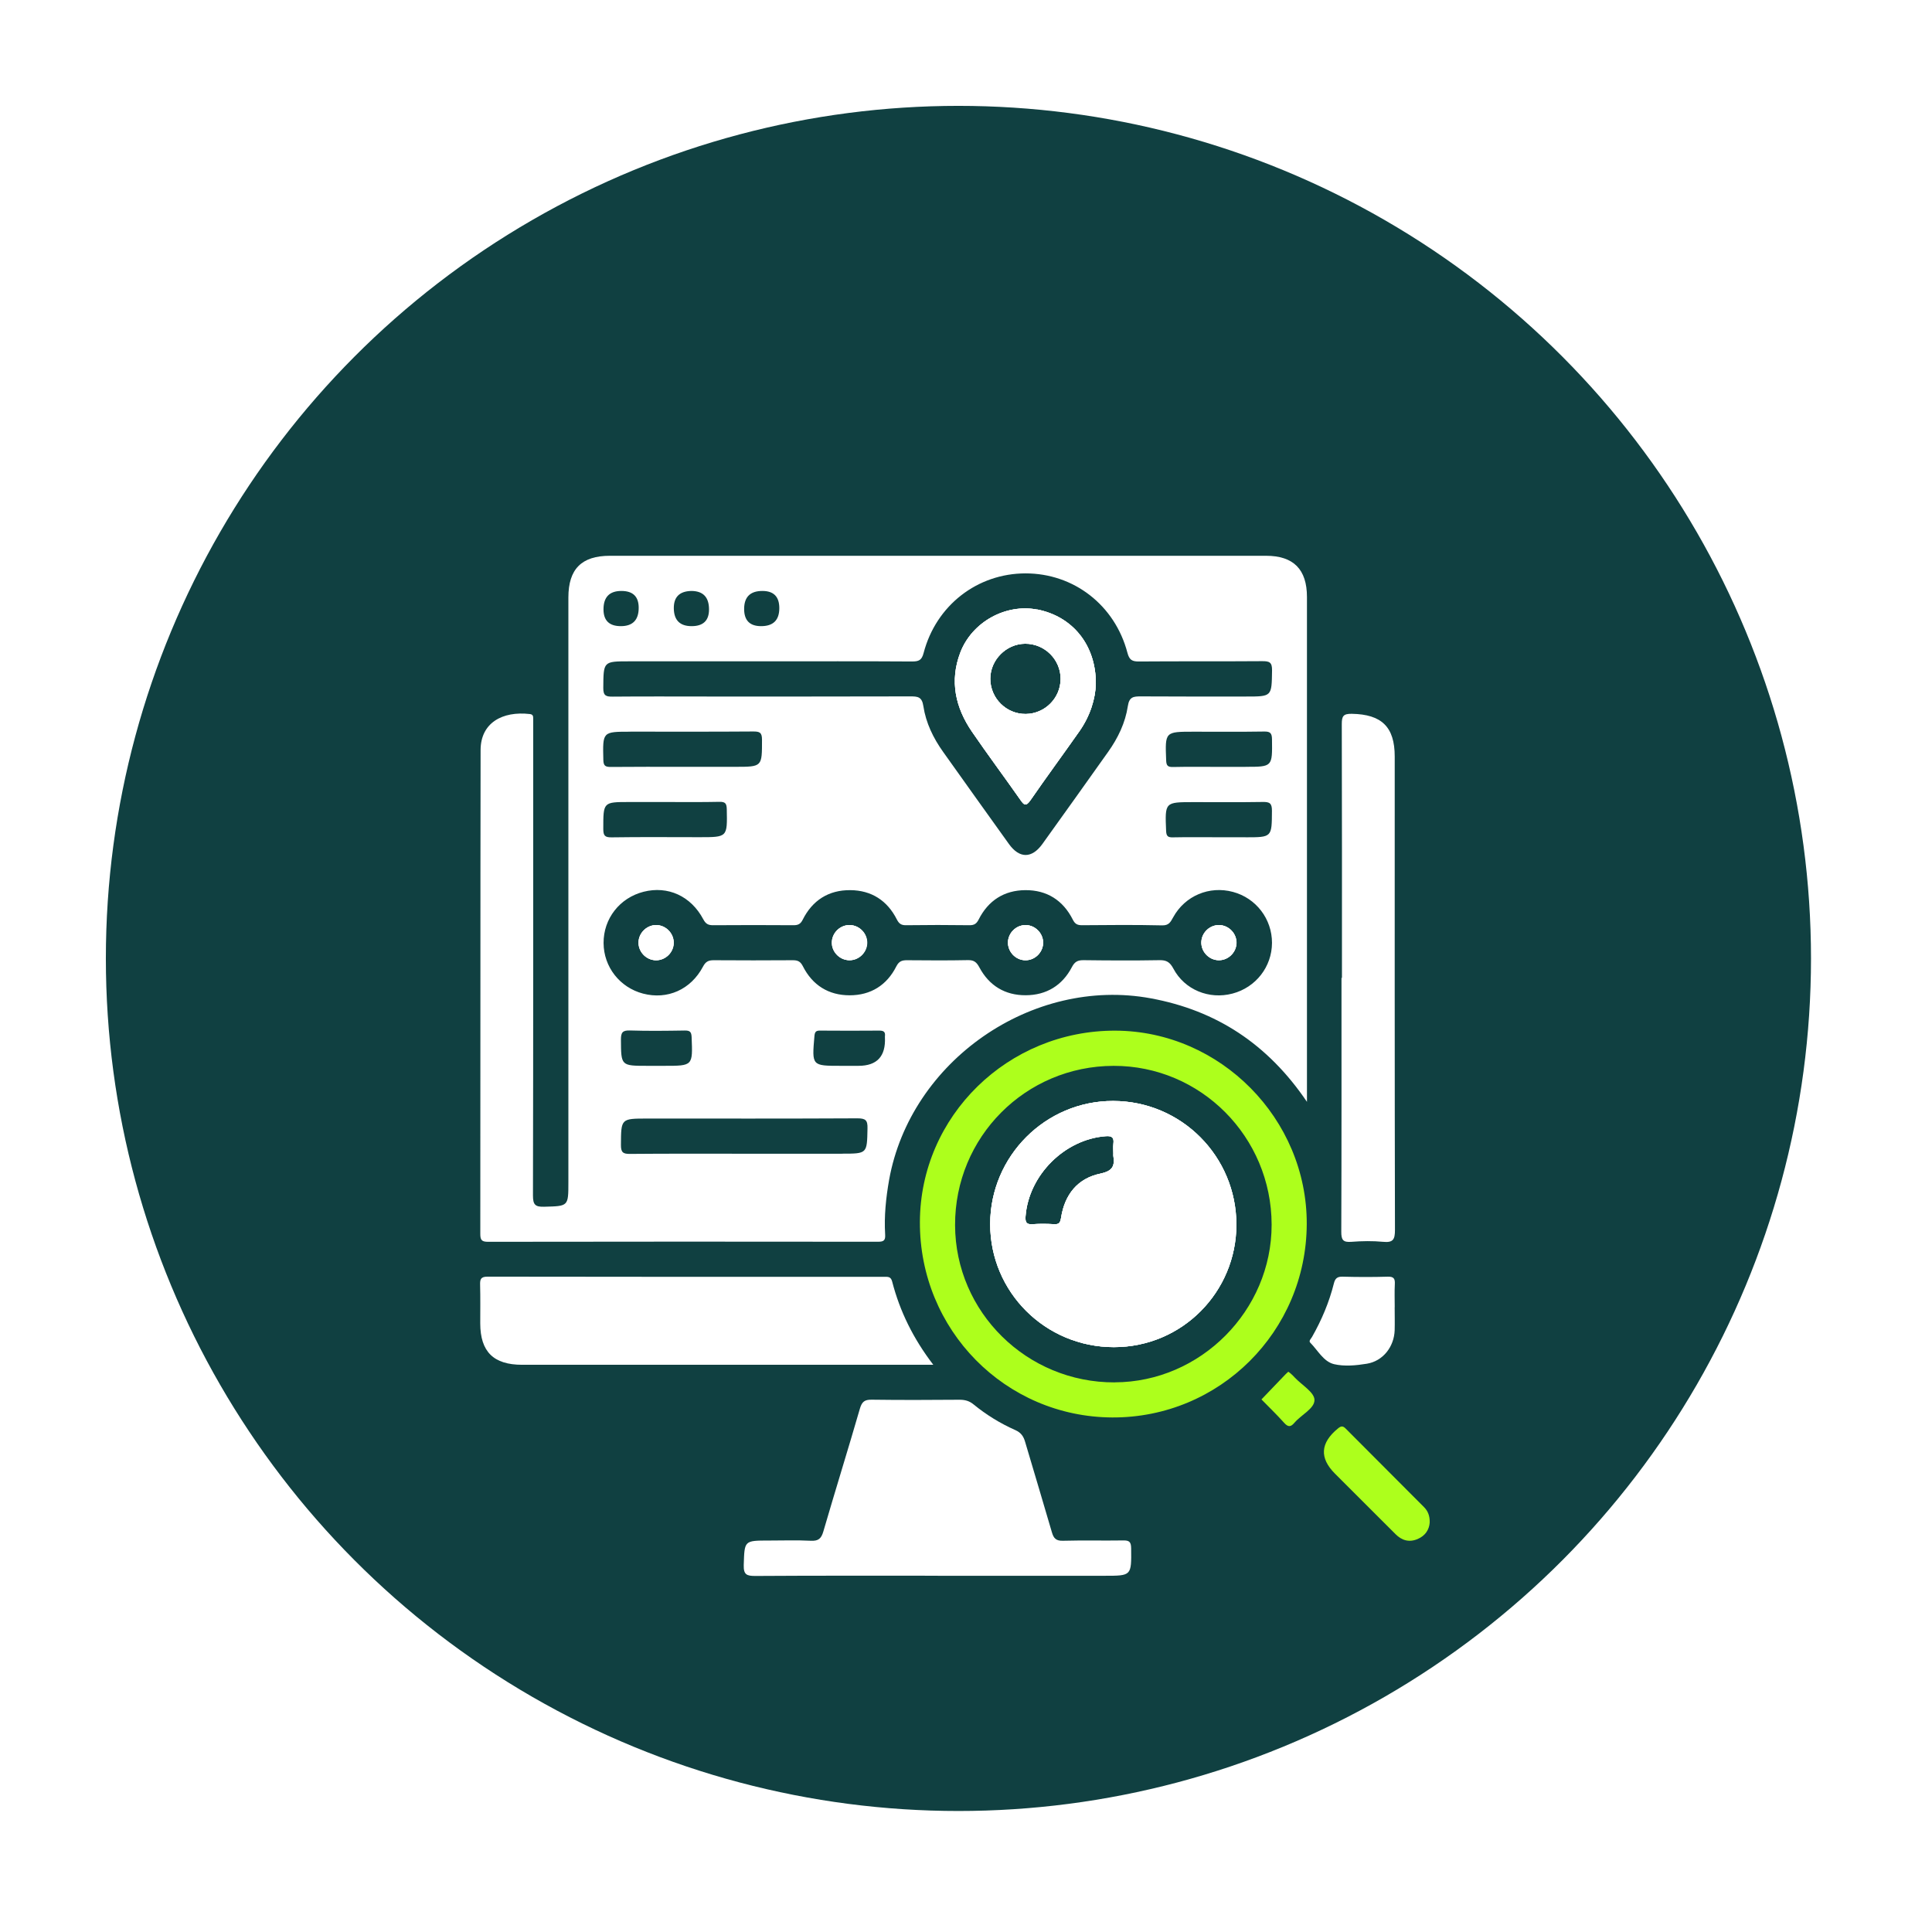 <svg width="73" height="73" viewBox="0 0 73 73" fill="none" xmlns="http://www.w3.org/2000/svg">
<g filter="url(#filter0_d_1255_2)">
<circle cx="36.214" cy="36.214" r="32.214" fill="#104041"/>
</g>
<g filter="url(#filter1_d_1255_2)">
<path d="M39.188 19.032C38.002 18.803 36.724 19.501 36.283 20.662C35.877 21.728 36.099 22.732 36.726 23.648C37.319 24.514 37.947 25.355 38.549 26.214C38.693 26.422 38.762 26.487 38.94 26.231C39.544 25.355 40.176 24.499 40.786 23.629C41.193 23.049 41.392 22.397 41.406 21.834C41.413 20.361 40.517 19.288 39.19 19.029L39.188 19.032ZM38.76 22.977C38.024 22.986 37.416 22.383 37.418 21.644C37.418 20.932 38.022 20.327 38.733 20.323C39.471 20.316 40.079 20.922 40.075 21.656C40.071 22.378 39.482 22.969 38.76 22.977Z" fill="white"/>
<path d="M24.827 30.954C24.472 30.938 24.158 31.221 24.135 31.579C24.112 31.949 24.416 32.278 24.787 32.282C25.143 32.288 25.45 31.994 25.46 31.638C25.471 31.283 25.183 30.971 24.827 30.954ZM32.124 30.954C31.768 30.944 31.459 31.234 31.445 31.59C31.43 31.945 31.713 32.258 32.069 32.28C32.44 32.303 32.766 31.996 32.77 31.625C32.774 31.27 32.482 30.963 32.124 30.954ZM38.754 30.954C38.396 30.954 38.096 31.247 38.087 31.604C38.081 31.962 38.371 32.269 38.727 32.282C39.099 32.294 39.419 31.981 39.415 31.611C39.41 31.255 39.11 30.957 38.754 30.954ZM46.078 30.954C45.723 30.944 45.414 31.234 45.399 31.59C45.384 31.945 45.666 32.258 46.023 32.28C46.394 32.303 46.72 31.996 46.724 31.625C46.728 31.27 46.436 30.963 46.078 30.954ZM46.078 30.954C45.723 30.944 45.414 31.234 45.399 31.59C45.384 31.945 45.666 32.258 46.023 32.28C46.394 32.303 46.72 31.996 46.724 31.625C46.728 31.27 46.436 30.963 46.078 30.954ZM38.754 30.954C38.396 30.954 38.096 31.247 38.087 31.604C38.081 31.962 38.371 32.269 38.727 32.282C39.099 32.294 39.419 31.981 39.415 31.611C39.41 31.255 39.11 30.957 38.754 30.954ZM32.124 30.954C31.768 30.944 31.459 31.234 31.445 31.59C31.43 31.945 31.713 32.258 32.069 32.28C32.44 32.303 32.766 31.996 32.77 31.625C32.774 31.27 32.482 30.963 32.124 30.954ZM24.827 30.954C24.472 30.938 24.158 31.221 24.135 31.579C24.112 31.949 24.416 32.278 24.787 32.282C25.143 32.288 25.45 31.994 25.46 31.638C25.471 31.283 25.183 30.971 24.827 30.954ZM24.827 30.954C24.472 30.938 24.158 31.221 24.135 31.579C24.112 31.949 24.416 32.278 24.787 32.282C25.143 32.288 25.45 31.994 25.46 31.638C25.471 31.283 25.183 30.971 24.827 30.954ZM32.124 30.954C31.768 30.944 31.459 31.234 31.445 31.59C31.43 31.945 31.713 32.258 32.069 32.28C32.44 32.303 32.766 31.996 32.77 31.625C32.774 31.27 32.482 30.963 32.124 30.954ZM38.754 30.954C38.396 30.954 38.096 31.247 38.087 31.604C38.081 31.962 38.371 32.269 38.727 32.282C39.099 32.294 39.419 31.981 39.415 31.611C39.41 31.255 39.11 30.957 38.754 30.954ZM46.078 30.954C45.723 30.944 45.414 31.234 45.399 31.59C45.384 31.945 45.666 32.258 46.023 32.28C46.394 32.303 46.72 31.996 46.724 31.625C46.728 31.27 46.436 30.963 46.078 30.954ZM46.078 30.954C45.723 30.944 45.414 31.234 45.399 31.59C45.384 31.945 45.666 32.258 46.023 32.28C46.394 32.303 46.72 31.996 46.724 31.625C46.728 31.27 46.436 30.963 46.078 30.954ZM38.754 30.954C38.396 30.954 38.096 31.247 38.087 31.604C38.081 31.962 38.371 32.269 38.727 32.282C39.099 32.294 39.419 31.981 39.415 31.611C39.41 31.255 39.11 30.957 38.754 30.954ZM32.124 30.954C31.768 30.944 31.459 31.234 31.445 31.59C31.43 31.945 31.713 32.258 32.069 32.28C32.44 32.303 32.766 31.996 32.77 31.625C32.774 31.27 32.482 30.963 32.124 30.954ZM24.827 30.954C24.472 30.938 24.158 31.221 24.135 31.579C24.112 31.949 24.416 32.278 24.787 32.282C25.143 32.288 25.45 31.994 25.46 31.638C25.471 31.283 25.183 30.971 24.827 30.954ZM24.827 30.954C24.472 30.938 24.158 31.221 24.135 31.579C24.112 31.949 24.416 32.278 24.787 32.282C25.143 32.288 25.45 31.994 25.46 31.638C25.471 31.283 25.183 30.971 24.827 30.954ZM32.124 30.954C31.768 30.944 31.459 31.234 31.445 31.59C31.43 31.945 31.713 32.258 32.069 32.28C32.44 32.303 32.766 31.996 32.77 31.625C32.774 31.27 32.482 30.963 32.124 30.954ZM38.754 30.954C38.396 30.954 38.096 31.247 38.087 31.604C38.081 31.962 38.371 32.269 38.727 32.282C39.099 32.294 39.419 31.981 39.415 31.611C39.41 31.255 39.11 30.957 38.754 30.954ZM46.078 30.954C45.723 30.944 45.414 31.234 45.399 31.59C45.384 31.945 45.666 32.258 46.023 32.28C46.394 32.303 46.72 31.996 46.724 31.625C46.728 31.27 46.436 30.963 46.078 30.954ZM46.078 30.954C45.723 30.944 45.414 31.234 45.399 31.59C45.384 31.945 45.666 32.258 46.023 32.28C46.394 32.303 46.72 31.996 46.724 31.625C46.728 31.27 46.436 30.963 46.078 30.954ZM38.754 30.954C38.396 30.954 38.096 31.247 38.087 31.604C38.081 31.962 38.371 32.269 38.727 32.282C39.099 32.294 39.419 31.981 39.415 31.611C39.41 31.255 39.11 30.957 38.754 30.954ZM32.124 30.954C31.768 30.944 31.459 31.234 31.445 31.59C31.43 31.945 31.713 32.258 32.069 32.28C32.44 32.303 32.766 31.996 32.77 31.625C32.774 31.27 32.482 30.963 32.124 30.954ZM24.827 30.954C24.472 30.938 24.158 31.221 24.135 31.579C24.112 31.949 24.416 32.278 24.787 32.282C25.143 32.288 25.45 31.994 25.46 31.638C25.471 31.283 25.183 30.971 24.827 30.954ZM24.827 30.954C24.472 30.938 24.158 31.221 24.135 31.579C24.112 31.949 24.416 32.278 24.787 32.282C25.143 32.288 25.45 31.994 25.46 31.638C25.471 31.283 25.183 30.971 24.827 30.954ZM32.124 30.954C31.768 30.944 31.459 31.234 31.445 31.59C31.43 31.945 31.713 32.258 32.069 32.28C32.44 32.303 32.766 31.996 32.77 31.625C32.774 31.27 32.482 30.963 32.124 30.954ZM38.754 30.954C38.396 30.954 38.096 31.247 38.087 31.604C38.081 31.962 38.371 32.269 38.727 32.282C39.099 32.294 39.419 31.981 39.415 31.611C39.41 31.255 39.11 30.957 38.754 30.954ZM46.078 30.954C45.723 30.944 45.414 31.234 45.399 31.59C45.384 31.945 45.666 32.258 46.023 32.28C46.394 32.303 46.72 31.996 46.724 31.625C46.728 31.27 46.436 30.963 46.078 30.954ZM46.078 30.954C45.723 30.944 45.414 31.234 45.399 31.59C45.384 31.945 45.666 32.258 46.023 32.28C46.394 32.303 46.72 31.996 46.724 31.625C46.728 31.27 46.436 30.963 46.078 30.954ZM38.754 30.954C38.396 30.954 38.096 31.247 38.087 31.604C38.081 31.962 38.371 32.269 38.727 32.282C39.099 32.294 39.419 31.981 39.415 31.611C39.41 31.255 39.11 30.957 38.754 30.954ZM32.124 30.954C31.768 30.944 31.459 31.234 31.445 31.59C31.43 31.945 31.713 32.258 32.069 32.28C32.44 32.303 32.766 31.996 32.77 31.625C32.774 31.27 32.482 30.963 32.124 30.954ZM24.827 30.954C24.472 30.938 24.158 31.221 24.135 31.579C24.112 31.949 24.416 32.278 24.787 32.282C25.143 32.288 25.45 31.994 25.46 31.638C25.471 31.283 25.183 30.971 24.827 30.954ZM47.836 17H23.045C21.974 17 21.476 17.502 21.476 18.577V40.671C21.476 41.587 21.476 41.571 20.564 41.596C20.219 41.607 20.138 41.516 20.138 41.17C20.151 35.26 20.147 29.348 20.147 23.437C20.147 23.34 20.147 23.245 20.147 23.147C20.147 23.061 20.138 22.995 20.022 22.98C18.983 22.86 18.161 23.312 18.159 24.341C18.148 30.432 18.155 36.524 18.148 42.614C18.148 42.834 18.184 42.921 18.434 42.921C23.348 42.913 28.263 42.913 33.176 42.919C33.39 42.919 33.46 42.87 33.445 42.644C33.403 41.952 33.475 41.264 33.595 40.58C34.402 36.086 39 32.896 43.481 33.721C45.958 34.178 47.903 35.447 49.383 37.633V18.558C49.383 17.514 48.875 17 47.838 17H47.836ZM28.807 18.329C29.233 18.329 29.446 18.545 29.446 18.977C29.446 19.432 29.217 19.659 28.758 19.659C28.331 19.659 28.117 19.443 28.117 19.011C28.117 18.557 28.347 18.329 28.807 18.329ZM26.116 18.329C26.565 18.329 26.79 18.562 26.79 19.028C26.79 19.448 26.571 19.659 26.133 19.659C25.696 19.659 25.471 19.44 25.46 19.003C25.449 18.565 25.668 18.341 26.116 18.329ZM23.479 18.329C23.915 18.329 24.133 18.541 24.133 18.965C24.133 19.427 23.908 19.659 23.458 19.659C23.021 19.659 22.803 19.447 22.803 19.024C22.803 18.561 23.029 18.329 23.479 18.329ZM23.788 20.988H28.854C30.723 20.988 32.592 20.982 34.459 20.994C34.715 20.994 34.827 20.95 34.899 20.671C35.371 18.869 36.931 17.667 38.75 17.665C40.572 17.665 42.126 18.863 42.6 20.666C42.672 20.939 42.778 20.997 43.041 20.994C44.593 20.982 46.142 20.994 47.692 20.982C47.967 20.98 48.068 21.024 48.064 21.331C48.049 22.318 48.064 22.318 47.088 22.318C45.759 22.318 44.432 22.322 43.102 22.313C42.829 22.313 42.668 22.328 42.615 22.68C42.52 23.312 42.241 23.89 41.868 24.413C41.042 25.576 40.217 26.735 39.387 27.889C38.987 28.444 38.519 28.444 38.121 27.889C37.289 26.733 36.466 25.573 35.638 24.413C35.263 23.888 34.984 23.312 34.889 22.68C34.836 22.328 34.677 22.313 34.402 22.313C31.843 22.32 29.281 22.318 26.722 22.318C25.532 22.318 24.34 22.311 23.151 22.322C22.905 22.324 22.793 22.294 22.795 21.998C22.803 20.988 22.789 20.988 23.788 20.988ZM23.813 23.645C25.363 23.645 26.912 23.651 28.462 23.639C28.701 23.639 28.792 23.674 28.792 23.948C28.792 24.974 28.805 24.974 27.776 24.974H25.782C24.882 24.974 23.983 24.97 23.083 24.979C22.884 24.979 22.801 24.947 22.797 24.714C22.772 23.647 22.761 23.647 23.813 23.647V23.645ZM23.782 26.304H25.151C25.828 26.304 26.508 26.312 27.185 26.297C27.405 26.293 27.456 26.359 27.461 26.575C27.482 27.633 27.49 27.633 26.434 27.633C25.327 27.633 24.22 27.622 23.115 27.639C22.854 27.644 22.795 27.574 22.795 27.32C22.795 26.304 22.787 26.304 23.779 26.304H23.782ZM31.817 39.593H28.121C26.682 39.593 25.242 39.587 23.803 39.6C23.534 39.604 23.46 39.534 23.462 39.261C23.468 38.264 23.456 38.264 24.465 38.264C27.109 38.264 29.753 38.27 32.395 38.256C32.704 38.256 32.787 38.325 32.778 38.637C32.759 39.591 32.774 39.591 31.815 39.591L31.817 39.593ZM23.462 35.279C23.462 35.015 23.521 34.928 23.798 34.936C24.491 34.958 25.181 34.949 25.873 34.938C26.068 34.936 26.125 34.987 26.133 35.19C26.176 36.274 26.184 36.272 25.092 36.272H24.469C23.458 36.272 23.468 36.272 23.462 35.279ZM32.435 36.272H31.771C30.67 36.272 30.676 36.272 30.773 35.148C30.788 34.985 30.833 34.938 30.989 34.941C31.737 34.947 32.484 34.947 33.231 34.941C33.398 34.941 33.458 34.998 33.437 35.157C33.434 35.169 33.437 35.184 33.437 35.197C33.47 35.914 33.137 36.272 32.437 36.272H32.435ZM46.563 33.543C45.689 33.774 44.762 33.402 44.336 32.599C44.205 32.354 44.076 32.273 43.805 32.28C42.85 32.297 41.896 32.292 40.941 32.28C40.721 32.278 40.608 32.337 40.501 32.542C40.139 33.236 39.535 33.603 38.756 33.605C37.975 33.609 37.374 33.243 37.006 32.553C36.9 32.356 36.802 32.273 36.572 32.278C35.81 32.294 35.05 32.288 34.288 32.282C34.093 32.28 33.972 32.309 33.868 32.513C33.508 33.228 32.899 33.607 32.103 33.607C31.307 33.607 30.699 33.226 30.337 32.51C30.246 32.33 30.147 32.282 29.961 32.282C28.966 32.288 27.969 32.29 26.972 32.282C26.77 32.28 26.663 32.333 26.563 32.523C26.102 33.395 25.215 33.783 24.298 33.543C23.419 33.313 22.81 32.534 22.806 31.632C22.801 30.711 23.415 29.924 24.317 29.695C25.234 29.462 26.106 29.854 26.574 30.736C26.669 30.916 26.768 30.961 26.953 30.959C27.962 30.952 28.972 30.952 29.984 30.959C30.155 30.959 30.248 30.916 30.331 30.749C30.699 30.015 31.313 29.627 32.128 29.634C32.926 29.64 33.525 30.025 33.887 30.741C33.968 30.899 34.05 30.961 34.23 30.959C35.033 30.948 35.835 30.948 36.637 30.959C36.815 30.959 36.898 30.901 36.98 30.741C37.342 30.025 37.943 29.64 38.739 29.634C39.554 29.627 40.168 30.017 40.536 30.749C40.619 30.914 40.71 30.959 40.884 30.959C41.894 30.95 42.903 30.942 43.915 30.965C44.171 30.969 44.23 30.834 44.328 30.66C44.775 29.845 45.695 29.46 46.589 29.701C47.463 29.936 48.064 30.726 48.062 31.628C48.058 32.529 47.452 33.308 46.572 33.541L46.563 33.543ZM47.063 27.635H46.026C45.458 27.635 44.891 27.627 44.324 27.639C44.133 27.644 44.07 27.601 44.061 27.394C44.017 26.308 44.008 26.308 45.098 26.308C45.971 26.308 46.843 26.316 47.713 26.302C47.971 26.297 48.062 26.35 48.06 26.634C48.054 27.637 48.066 27.637 47.061 27.637L47.063 27.635ZM47.061 24.976H46.023C45.456 24.976 44.889 24.968 44.322 24.981C44.127 24.985 44.07 24.932 44.063 24.731C44.021 23.647 44.013 23.647 45.105 23.647C45.99 23.647 46.877 23.655 47.761 23.641C47.99 23.636 48.06 23.696 48.062 23.933C48.075 24.974 48.083 24.974 47.063 24.974L47.061 24.976ZM46.078 30.957C45.723 30.946 45.414 31.236 45.399 31.592C45.384 31.947 45.666 32.261 46.023 32.282C46.394 32.305 46.72 31.998 46.724 31.628C46.728 31.272 46.436 30.965 46.078 30.957ZM38.754 30.957C38.396 30.957 38.096 31.249 38.087 31.607C38.081 31.964 38.371 32.271 38.727 32.284C39.099 32.297 39.419 31.983 39.415 31.613C39.41 31.257 39.11 30.959 38.754 30.957ZM32.124 30.957C31.768 30.946 31.459 31.236 31.445 31.592C31.43 31.947 31.713 32.261 32.069 32.282C32.44 32.305 32.766 31.998 32.77 31.628C32.774 31.272 32.482 30.965 32.124 30.957ZM24.827 30.957C24.472 30.94 24.158 31.223 24.135 31.581C24.112 31.951 24.416 32.28 24.787 32.284C25.143 32.29 25.45 31.996 25.46 31.64C25.471 31.285 25.183 30.974 24.827 30.957ZM24.827 30.957C24.472 30.94 24.158 31.223 24.135 31.581C24.112 31.951 24.416 32.28 24.787 32.284C25.143 32.29 25.45 31.996 25.46 31.64C25.471 31.285 25.183 30.974 24.827 30.957ZM32.124 30.957C31.768 30.946 31.459 31.236 31.445 31.592C31.43 31.947 31.713 32.261 32.069 32.282C32.44 32.305 32.766 31.998 32.77 31.628C32.774 31.272 32.482 30.965 32.124 30.957ZM38.754 30.957C38.396 30.957 38.096 31.249 38.087 31.607C38.081 31.964 38.371 32.271 38.727 32.284C39.099 32.297 39.419 31.983 39.415 31.613C39.41 31.257 39.11 30.959 38.754 30.957ZM46.078 30.957C45.723 30.946 45.414 31.236 45.399 31.592C45.384 31.947 45.666 32.261 46.023 32.282C46.394 32.305 46.72 31.998 46.724 31.628C46.728 31.272 46.436 30.965 46.078 30.957ZM46.078 30.957C45.723 30.946 45.414 31.236 45.399 31.592C45.384 31.947 45.666 32.261 46.023 32.282C46.394 32.305 46.72 31.998 46.724 31.628C46.728 31.272 46.436 30.965 46.078 30.957ZM38.754 30.957C38.396 30.957 38.096 31.249 38.087 31.607C38.081 31.964 38.371 32.271 38.727 32.284C39.099 32.297 39.419 31.983 39.415 31.613C39.41 31.257 39.11 30.959 38.754 30.957ZM32.124 30.957C31.768 30.946 31.459 31.236 31.445 31.592C31.43 31.947 31.713 32.261 32.069 32.282C32.44 32.305 32.766 31.998 32.77 31.628C32.774 31.272 32.482 30.965 32.124 30.957ZM24.827 30.957C24.472 30.94 24.158 31.223 24.135 31.581C24.112 31.951 24.416 32.28 24.787 32.284C25.143 32.29 25.45 31.996 25.46 31.64C25.471 31.285 25.183 30.974 24.827 30.957ZM24.827 30.957C24.472 30.94 24.158 31.223 24.135 31.581C24.112 31.951 24.416 32.28 24.787 32.284C25.143 32.29 25.45 31.996 25.46 31.64C25.471 31.285 25.183 30.974 24.827 30.957ZM32.124 30.957C31.768 30.946 31.459 31.236 31.445 31.592C31.43 31.947 31.713 32.261 32.069 32.282C32.44 32.305 32.766 31.998 32.77 31.628C32.774 31.272 32.482 30.965 32.124 30.957ZM38.754 30.957C38.396 30.957 38.096 31.249 38.087 31.607C38.081 31.964 38.371 32.271 38.727 32.284C39.099 32.297 39.419 31.983 39.415 31.613C39.41 31.257 39.11 30.959 38.754 30.957ZM46.078 30.957C45.723 30.946 45.414 31.236 45.399 31.592C45.384 31.947 45.666 32.261 46.023 32.282C46.394 32.305 46.72 31.998 46.724 31.628C46.728 31.272 46.436 30.965 46.078 30.957ZM46.078 30.957C45.723 30.946 45.414 31.236 45.399 31.592C45.384 31.947 45.666 32.261 46.023 32.282C46.394 32.305 46.72 31.998 46.724 31.628C46.728 31.272 46.436 30.965 46.078 30.957ZM38.754 30.957C38.396 30.957 38.096 31.249 38.087 31.607C38.081 31.964 38.371 32.271 38.727 32.284C39.099 32.297 39.419 31.983 39.415 31.613C39.41 31.257 39.11 30.959 38.754 30.957ZM32.124 30.957C31.768 30.946 31.459 31.236 31.445 31.592C31.43 31.947 31.713 32.261 32.069 32.282C32.44 32.305 32.766 31.998 32.77 31.628C32.774 31.272 32.482 30.965 32.124 30.957ZM24.827 30.957C24.472 30.94 24.158 31.223 24.135 31.581C24.112 31.951 24.416 32.28 24.787 32.284C25.143 32.29 25.45 31.996 25.46 31.64C25.471 31.285 25.183 30.974 24.827 30.957ZM24.827 30.957C24.472 30.94 24.158 31.223 24.135 31.581C24.112 31.951 24.416 32.28 24.787 32.284C25.143 32.29 25.45 31.996 25.46 31.64C25.471 31.285 25.183 30.974 24.827 30.957ZM32.124 30.957C31.768 30.946 31.459 31.236 31.445 31.592C31.43 31.947 31.713 32.261 32.069 32.282C32.44 32.305 32.766 31.998 32.77 31.628C32.774 31.272 32.482 30.965 32.124 30.957ZM38.754 30.957C38.396 30.957 38.096 31.249 38.087 31.607C38.081 31.964 38.371 32.271 38.727 32.284C39.099 32.297 39.419 31.983 39.415 31.613C39.41 31.257 39.11 30.959 38.754 30.957ZM46.078 30.957C45.723 30.946 45.414 31.236 45.399 31.592C45.384 31.947 45.666 32.261 46.023 32.282C46.394 32.305 46.72 31.998 46.724 31.628C46.728 31.272 46.436 30.965 46.078 30.957ZM46.078 30.957C45.723 30.946 45.414 31.236 45.399 31.592C45.384 31.947 45.666 32.261 46.023 32.282C46.394 32.305 46.72 31.998 46.724 31.628C46.728 31.272 46.436 30.965 46.078 30.957ZM38.754 30.957C38.396 30.957 38.096 31.249 38.087 31.607C38.081 31.964 38.371 32.271 38.727 32.284C39.099 32.297 39.419 31.983 39.415 31.613C39.41 31.257 39.11 30.959 38.754 30.957ZM32.124 30.957C31.768 30.946 31.459 31.236 31.445 31.592C31.43 31.947 31.713 32.261 32.069 32.282C32.44 32.305 32.766 31.998 32.77 31.628C32.774 31.272 32.482 30.965 32.124 30.957ZM24.827 30.957C24.472 30.94 24.158 31.223 24.135 31.581C24.112 31.951 24.416 32.28 24.787 32.284C25.143 32.29 25.45 31.996 25.46 31.64C25.471 31.285 25.183 30.974 24.827 30.957ZM24.827 30.957C24.472 30.94 24.158 31.223 24.135 31.581C24.112 31.951 24.416 32.28 24.787 32.284C25.143 32.29 25.45 31.996 25.46 31.64C25.471 31.285 25.183 30.974 24.827 30.957ZM32.124 30.957C31.768 30.946 31.459 31.236 31.445 31.592C31.43 31.947 31.713 32.261 32.069 32.282C32.44 32.305 32.766 31.998 32.77 31.628C32.774 31.272 32.482 30.965 32.124 30.957ZM38.754 30.957C38.396 30.957 38.096 31.249 38.087 31.607C38.081 31.964 38.371 32.271 38.727 32.284C39.099 32.297 39.419 31.983 39.415 31.613C39.41 31.257 39.11 30.959 38.754 30.957ZM46.078 30.957C45.723 30.946 45.414 31.236 45.399 31.592C45.384 31.947 45.666 32.261 46.023 32.282C46.394 32.305 46.72 31.998 46.724 31.628C46.728 31.272 46.436 30.965 46.078 30.957ZM46.078 30.957C45.723 30.946 45.414 31.236 45.399 31.592C45.384 31.947 45.666 32.261 46.023 32.282C46.394 32.305 46.72 31.998 46.724 31.628C46.728 31.272 46.436 30.965 46.078 30.957ZM38.754 30.957C38.396 30.957 38.096 31.249 38.087 31.607C38.081 31.964 38.371 32.271 38.727 32.284C39.099 32.297 39.419 31.983 39.415 31.613C39.41 31.257 39.11 30.959 38.754 30.957ZM32.124 30.957C31.768 30.946 31.459 31.236 31.445 31.592C31.43 31.947 31.713 32.261 32.069 32.282C32.44 32.305 32.766 31.998 32.77 31.628C32.774 31.272 32.482 30.965 32.124 30.957ZM24.827 30.957C24.472 30.94 24.158 31.223 24.135 31.581C24.112 31.951 24.416 32.28 24.787 32.284C25.143 32.29 25.45 31.996 25.46 31.64C25.471 31.285 25.183 30.974 24.827 30.957Z" fill="white"/>
<path d="M35.429 55.538C33.132 55.538 30.837 55.532 28.54 55.547C28.216 55.547 28.092 55.502 28.102 55.134C28.132 54.209 28.111 54.209 29.055 54.209C29.58 54.209 30.107 54.19 30.632 54.217C30.918 54.232 31.03 54.141 31.11 53.866C31.561 52.316 32.042 50.777 32.49 49.228C32.567 48.965 32.666 48.883 32.935 48.887C34.042 48.902 35.147 48.898 36.254 48.889C36.458 48.889 36.623 48.931 36.783 49.063C37.266 49.458 37.795 49.784 38.365 50.036C38.581 50.132 38.676 50.276 38.735 50.485C39.07 51.622 39.415 52.757 39.745 53.895C39.811 54.124 39.9 54.224 40.162 54.217C40.922 54.196 41.684 54.217 42.444 54.205C42.681 54.2 42.736 54.272 42.74 54.503C42.751 55.54 42.759 55.54 41.737 55.54H35.431L35.429 55.538Z" fill="white"/>
<path d="M42.061 37.6C39.508 37.593 37.418 39.685 37.414 42.244C37.41 44.82 39.499 46.901 42.088 46.901C44.677 46.901 46.714 44.806 46.716 42.278C46.718 39.695 44.639 37.604 42.061 37.6ZM41.586 40.343C40.712 40.521 40.227 41.143 40.092 42.013C40.06 42.212 40.009 42.267 39.819 42.255C39.556 42.24 39.292 42.236 39.031 42.255C38.792 42.274 38.731 42.197 38.75 41.958C38.868 40.404 40.227 39.045 41.779 38.931C42.023 38.912 42.099 38.984 42.069 39.217C42.054 39.34 42.067 39.465 42.067 39.59C42.067 39.617 42.063 39.645 42.067 39.672C42.13 40.057 42.035 40.25 41.586 40.341V40.343Z" fill="white"/>
<path d="M42.146 34.943C38.086 34.929 34.773 38.167 34.758 42.17C34.741 46.248 37.982 49.539 42.027 49.558C46.079 49.575 49.36 46.311 49.375 42.249C49.388 38.273 46.109 34.958 42.146 34.943ZM42.118 48.233C38.801 48.244 36.098 45.581 36.087 42.293C36.077 38.963 38.746 36.279 42.078 36.273C45.368 36.267 48.043 38.955 48.048 42.272C48.052 45.519 45.363 48.223 42.118 48.231V48.233Z" fill="#ADFF1C"/>
<path d="M35.265 47.568H34.793C29.771 47.568 24.748 47.568 19.727 47.568C18.647 47.568 18.148 47.073 18.146 46.004C18.146 45.519 18.154 45.034 18.141 44.552C18.135 44.338 18.163 44.238 18.421 44.238C23.415 44.247 28.408 44.245 33.404 44.245C33.54 44.245 33.658 44.224 33.709 44.42C34.001 45.551 34.509 46.582 35.263 47.566L35.265 47.568Z" fill="white"/>
<path d="M50.705 32.948C50.705 29.751 50.709 26.555 50.699 23.358C50.699 23.058 50.756 22.967 51.076 22.971C52.204 22.99 52.699 23.464 52.699 24.584C52.699 30.547 52.695 36.513 52.708 42.476C52.708 42.836 52.636 42.958 52.263 42.922C51.865 42.884 51.459 42.891 51.061 42.922C50.743 42.948 50.678 42.844 50.68 42.537C50.692 39.341 50.688 36.144 50.688 32.948H50.705Z" fill="white"/>
<path d="M52.697 45.392C52.697 45.682 52.705 45.972 52.697 46.262C52.676 46.889 52.255 47.429 51.645 47.528C51.241 47.594 50.8 47.636 50.409 47.545C50.008 47.45 49.795 47.022 49.507 46.732C49.441 46.667 49.536 46.582 49.575 46.516C49.937 45.877 50.222 45.208 50.4 44.495C50.447 44.304 50.529 44.232 50.735 44.239C51.302 44.254 51.869 44.256 52.434 44.239C52.665 44.232 52.714 44.315 52.703 44.52C52.688 44.81 52.699 45.1 52.699 45.39L52.697 45.392Z" fill="white"/>
<path d="M54.021 53.528C54.002 53.797 53.856 54.029 53.56 54.154C53.24 54.288 52.965 54.203 52.73 53.968C52.055 53.295 51.382 52.622 50.706 51.946C50.617 51.858 50.531 51.771 50.442 51.682C49.849 51.089 49.886 50.52 50.554 49.974C50.687 49.863 50.751 49.882 50.856 49.988C51.841 50.977 52.829 51.963 53.812 52.952C53.951 53.094 54.026 53.272 54.021 53.523V53.528Z" fill="#ADFF1C"/>
<path d="M48.678 47.829C48.72 47.861 48.754 47.884 48.784 47.912C48.835 47.958 48.883 48.007 48.93 48.058C49.193 48.335 49.658 48.606 49.667 48.89C49.677 49.22 49.169 49.455 48.913 49.755C48.775 49.919 48.676 49.933 48.523 49.764C48.248 49.457 47.952 49.171 47.664 48.877C47.962 48.564 48.263 48.25 48.564 47.937C48.6 47.899 48.64 47.865 48.678 47.831V47.829Z" fill="#ADFF1C"/>
<path d="M25.451 31.639C25.441 31.994 25.136 32.288 24.778 32.282C24.406 32.276 24.103 31.95 24.126 31.579C24.149 31.224 24.463 30.938 24.819 30.955C25.174 30.972 25.462 31.283 25.451 31.639Z" fill="white"/>
<path d="M32.756 31.625C32.751 31.998 32.423 32.303 32.055 32.279C31.699 32.258 31.413 31.945 31.43 31.589C31.447 31.232 31.754 30.944 32.11 30.954C32.468 30.965 32.76 31.27 32.756 31.625Z" fill="white"/>
<path d="M39.413 31.61C39.418 31.983 39.098 32.296 38.725 32.281C38.37 32.269 38.08 31.962 38.086 31.604C38.094 31.246 38.395 30.952 38.753 30.954C39.108 30.956 39.409 31.255 39.413 31.61Z" fill="white"/>
<path d="M46.716 31.625C46.712 31.998 46.384 32.303 46.016 32.279C45.66 32.258 45.376 31.945 45.391 31.589C45.406 31.232 45.715 30.944 46.071 30.954C46.426 30.965 46.721 31.27 46.716 31.625Z" fill="white"/>
<path d="M39.188 19.032C38.002 18.803 36.724 19.501 36.283 20.662C35.877 21.728 36.099 22.732 36.726 23.648C37.319 24.514 37.947 25.355 38.549 26.214C38.693 26.422 38.762 26.487 38.94 26.231C39.544 25.355 40.176 24.499 40.786 23.629C41.193 23.049 41.392 22.397 41.406 21.834C41.413 20.361 40.517 19.288 39.19 19.029L39.188 19.032ZM38.76 22.977C38.024 22.986 37.416 22.383 37.418 21.644C37.418 20.932 38.022 20.327 38.733 20.323C39.471 20.316 40.079 20.922 40.075 21.656C40.071 22.378 39.482 22.969 38.76 22.977Z" fill="white"/>
<path d="M42.061 37.6C39.508 37.593 37.418 39.685 37.414 42.244C37.41 44.82 39.499 46.901 42.088 46.901C44.677 46.901 46.714 44.806 46.716 42.278C46.718 39.695 44.639 37.604 42.061 37.6ZM41.586 40.343C40.712 40.521 40.227 41.143 40.092 42.013C40.06 42.212 40.009 42.267 39.819 42.255C39.556 42.24 39.292 42.236 39.031 42.255C38.792 42.274 38.731 42.197 38.75 41.958C38.868 40.404 40.227 39.045 41.779 38.931C42.023 38.912 42.099 38.984 42.069 39.217C42.054 39.34 42.067 39.465 42.067 39.59C42.067 39.617 42.063 39.645 42.067 39.672C42.13 40.057 42.035 40.25 41.586 40.341V40.343Z" fill="white"/>
<path d="M25.451 31.639C25.441 31.994 25.136 32.288 24.778 32.282C24.406 32.276 24.103 31.95 24.126 31.579C24.149 31.224 24.463 30.938 24.819 30.955C25.174 30.972 25.462 31.283 25.451 31.639Z" fill="white"/>
<path d="M32.756 31.625C32.751 31.998 32.423 32.303 32.055 32.279C31.699 32.258 31.413 31.945 31.43 31.589C31.447 31.232 31.754 30.944 32.11 30.954C32.468 30.965 32.76 31.27 32.756 31.625Z" fill="white"/>
<path d="M39.413 31.61C39.418 31.983 39.098 32.296 38.725 32.281C38.37 32.269 38.08 31.962 38.086 31.604C38.094 31.246 38.395 30.952 38.753 30.954C39.108 30.956 39.409 31.255 39.413 31.61Z" fill="white"/>
<path d="M46.716 31.625C46.712 31.998 46.384 32.303 46.016 32.279C45.66 32.258 45.376 31.945 45.391 31.589C45.406 31.232 45.715 30.944 46.071 30.954C46.426 30.965 46.721 31.27 46.716 31.625Z" fill="white"/>
<path d="M39.188 19.032C38.002 18.803 36.724 19.501 36.283 20.662C35.877 21.728 36.099 22.732 36.726 23.648C37.319 24.514 37.947 25.355 38.549 26.214C38.693 26.422 38.762 26.487 38.94 26.231C39.544 25.355 40.176 24.499 40.786 23.629C41.193 23.049 41.392 22.397 41.406 21.834C41.413 20.361 40.517 19.288 39.19 19.029L39.188 19.032ZM38.76 22.977C38.024 22.986 37.416 22.383 37.418 21.644C37.418 20.932 38.022 20.327 38.733 20.323C39.471 20.316 40.079 20.922 40.075 21.656C40.071 22.378 39.482 22.969 38.76 22.977Z" fill="white"/>
<path d="M42.061 37.6C39.508 37.593 37.418 39.685 37.414 42.244C37.41 44.82 39.499 46.901 42.088 46.901C44.677 46.901 46.714 44.806 46.716 42.278C46.718 39.695 44.639 37.604 42.061 37.6ZM41.586 40.343C40.712 40.521 40.227 41.143 40.092 42.013C40.06 42.212 40.009 42.267 39.819 42.255C39.556 42.24 39.292 42.236 39.031 42.255C38.792 42.274 38.731 42.197 38.75 41.958C38.868 40.404 40.227 39.045 41.779 38.931C42.023 38.912 42.099 38.984 42.069 39.217C42.054 39.34 42.067 39.465 42.067 39.59C42.067 39.617 42.063 39.645 42.067 39.672C42.13 40.057 42.035 40.25 41.586 40.341V40.343Z" fill="white"/>
</g>
<defs>
<filter id="filter0_d_1255_2" x="0" y="0" width="72.43" height="72.429" filterUnits="userSpaceOnUse" color-interpolation-filters="sRGB">
<feFlood flood-opacity="0" result="BackgroundImageFix"/>
<feColorMatrix in="SourceAlpha" type="matrix" values="0 0 0 0 0 0 0 0 0 0 0 0 0 0 0 0 0 0 127 0" result="hardAlpha"/>
<feOffset/>
<feGaussianBlur stdDeviation="2"/>
<feComposite in2="hardAlpha" operator="out"/>
<feColorMatrix type="matrix" values="0 0 0 0 0 0 0 0 0 0 0 0 0 0 0 0 0 0 0.19 0"/>
<feBlend mode="normal" in2="BackgroundImageFix" result="effect1_dropShadow_1255_2"/>
<feBlend mode="normal" in="SourceGraphic" in2="effect1_dropShadow_1255_2" result="shape"/>
</filter>
<filter id="filter1_d_1255_2" x="14.141" y="17" width="43.883" height="46.547" filterUnits="userSpaceOnUse" color-interpolation-filters="sRGB">
<feFlood flood-opacity="0" result="BackgroundImageFix"/>
<feColorMatrix in="SourceAlpha" type="matrix" values="0 0 0 0 0 0 0 0 0 0 0 0 0 0 0 0 0 0 127 0" result="hardAlpha"/>
<feOffset dy="4"/>
<feGaussianBlur stdDeviation="2"/>
<feComposite in2="hardAlpha" operator="out"/>
<feColorMatrix type="matrix" values="0 0 0 0 0 0 0 0 0 0 0 0 0 0 0 0 0 0 0.25 0"/>
<feBlend mode="normal" in2="BackgroundImageFix" result="effect1_dropShadow_1255_2"/>
<feBlend mode="normal" in="SourceGraphic" in2="effect1_dropShadow_1255_2" result="shape"/>
</filter>
</defs>
</svg>
